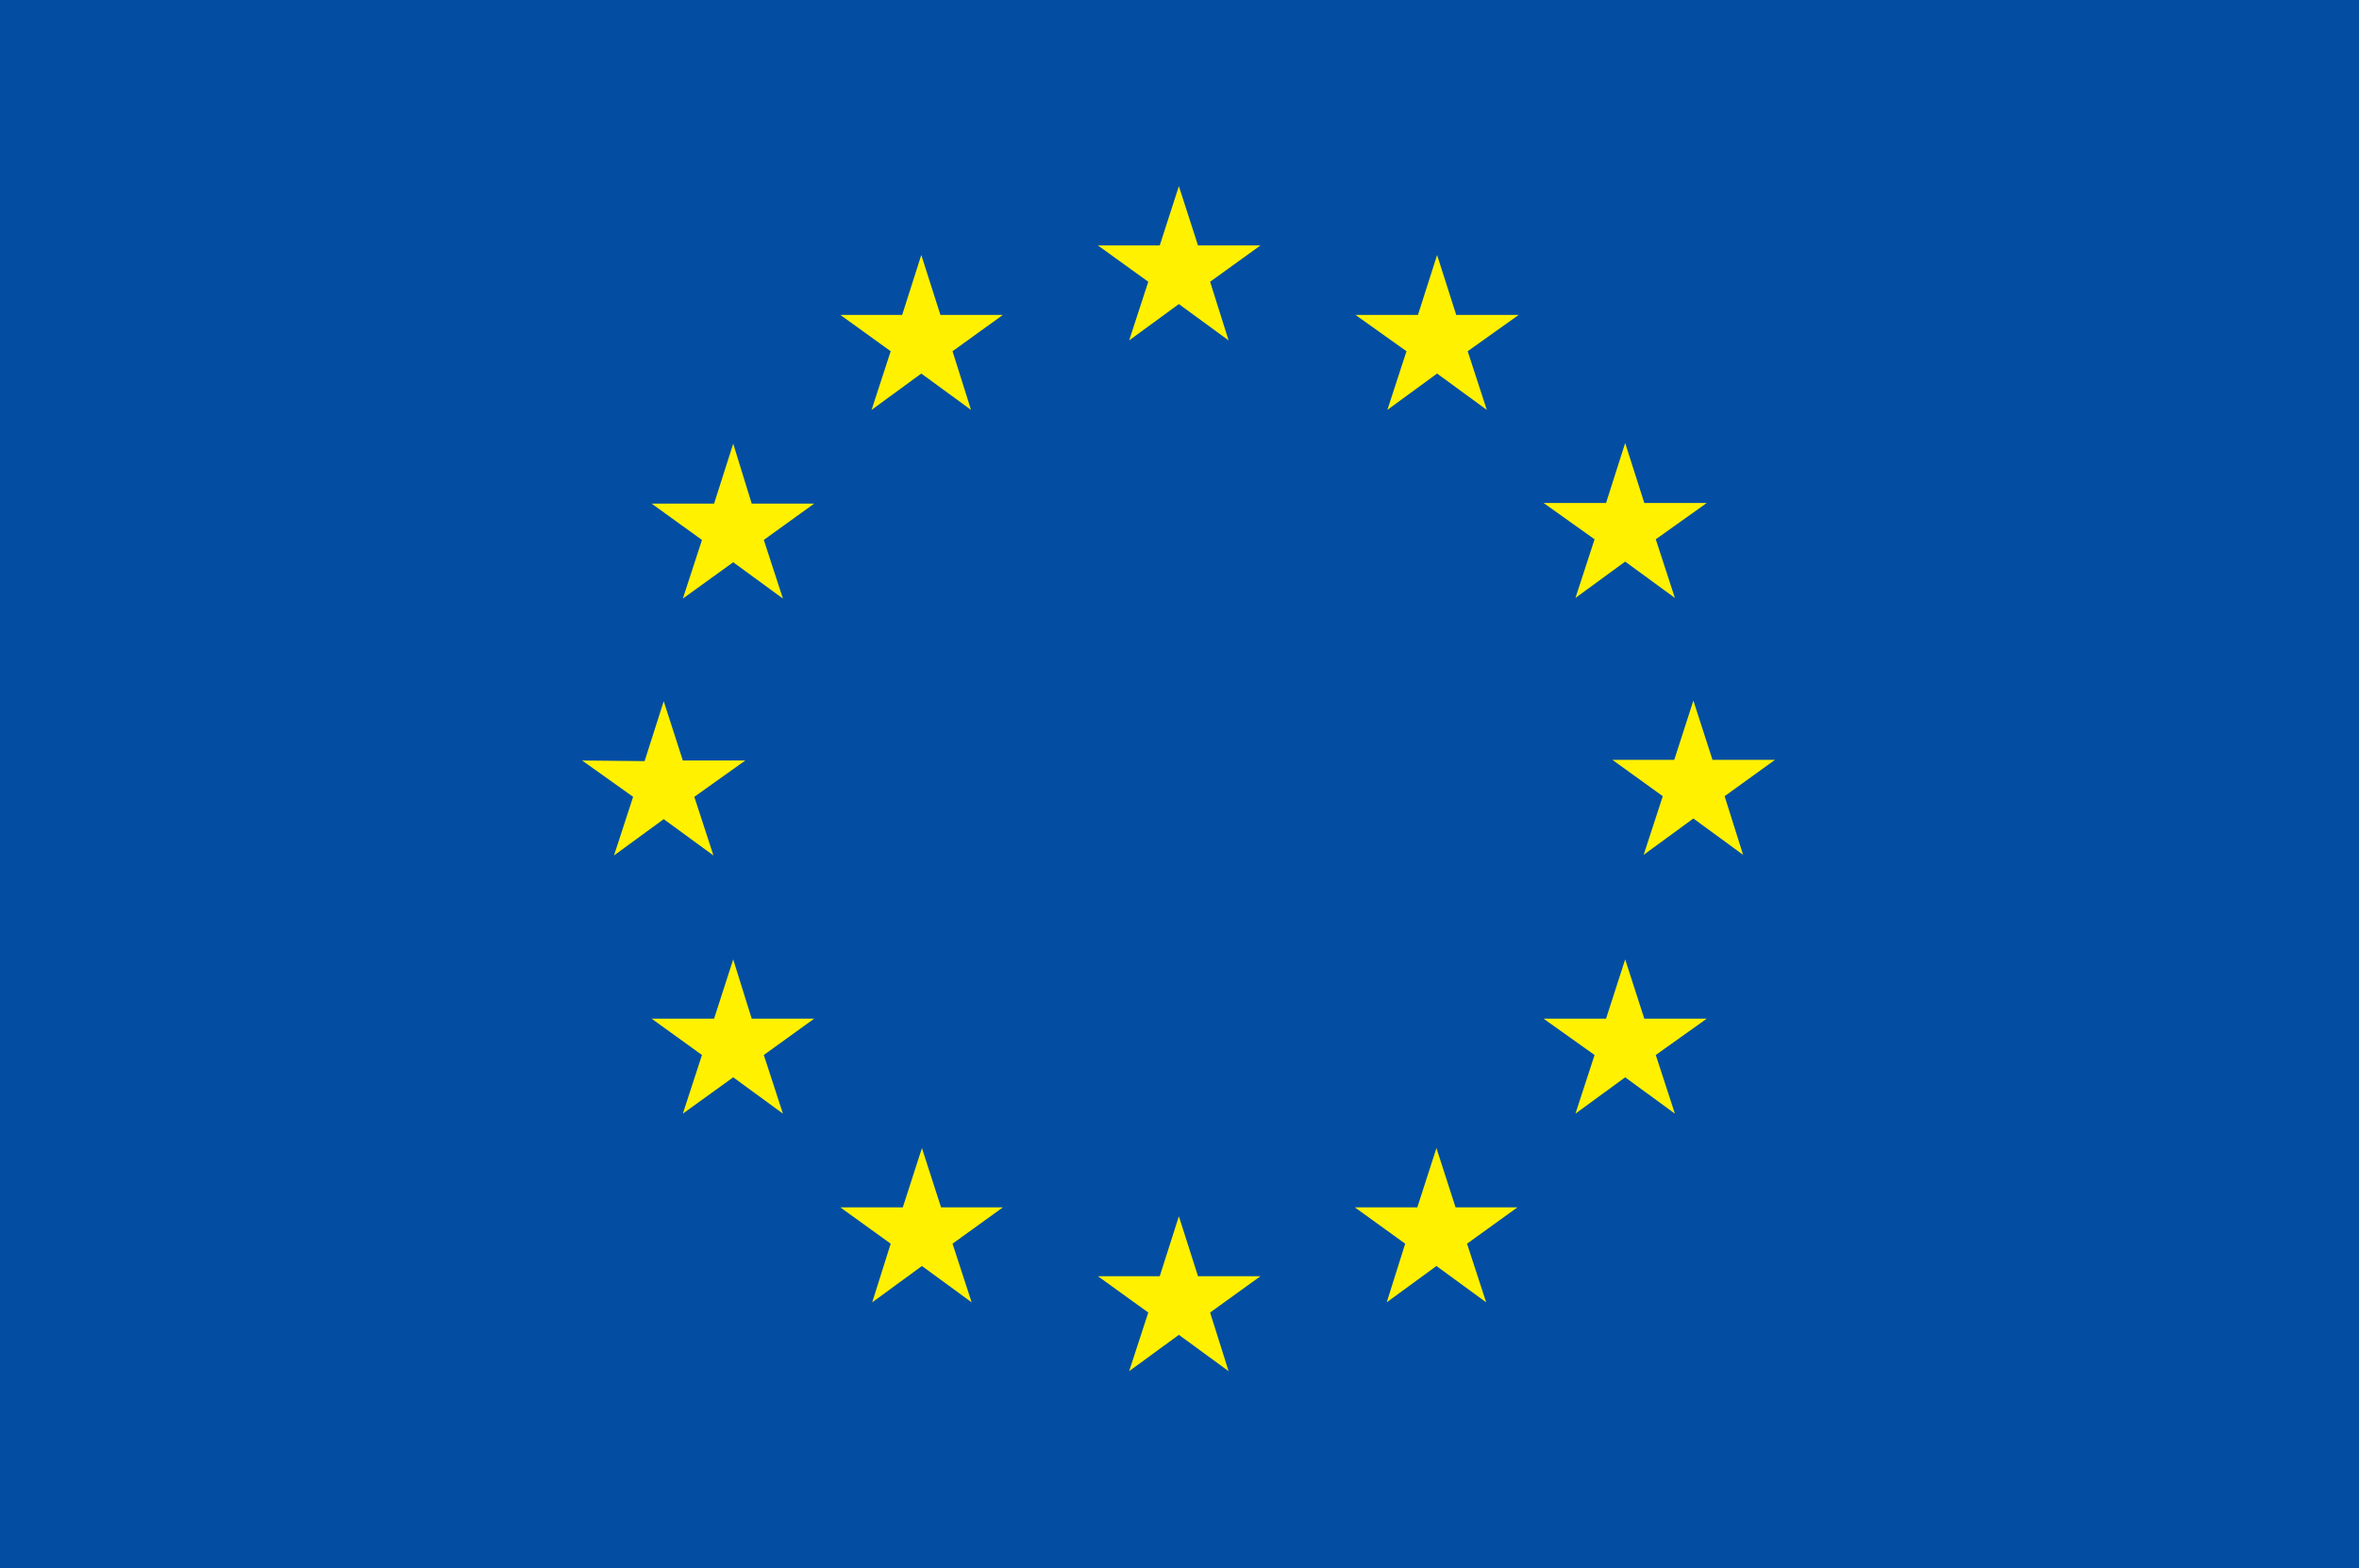 <svg width="370" height="246" viewBox="0 0 370 246" fill="none" xmlns="http://www.w3.org/2000/svg">
<rect x="0" y="0" width="370" height="246" fill="#808080" stroke="none"/>
<g clip-path="url(#clip0_230_840)">
<path d="M370 -0.3H0V246.4H370V-0.3Z" fill="#034EA2"/>
<path d="M177.101 53.4L184.901 47.7L192.701 53.4L189.801 44.2L197.701 38.5H187.901L184.901 29.2L181.901 38.5H172.201L180.101 44.2L177.101 53.4Z" fill="#FFF100"/>
<path d="M136.701 64.3L144.501 58.6L152.301 64.3L149.401 55.1L157.301 49.4H147.501L144.501 40L141.501 49.4H131.801L139.701 55.1L136.701 64.3Z" fill="#FFF100"/>
<path d="M115.001 69.601L112.001 79.001H102.201L110.101 84.701L107.101 93.901L115.001 88.201L122.801 93.901L119.801 84.701L127.701 79.001H117.901L115.001 69.601Z" fill="#FFF100"/>
<path d="M104.101 128.5L111.901 134.2L108.901 125L116.901 119.3H107.101L104.101 110L101.101 119.4L91.301 119.3L99.301 125L96.301 134.2L104.101 128.5Z" fill="#FFF100"/>
<path d="M117.901 159.8L115.001 150.5L112.001 159.8H102.201L110.101 165.5L107.101 174.7L115.001 169L122.801 174.7L119.801 165.5L127.701 159.8H117.901Z" fill="#FFF100"/>
<path d="M147.601 189.401L144.601 180.101L141.601 189.401H131.801L139.701 195.101L136.801 204.301L144.601 198.601L152.401 204.301L149.401 195.101L157.301 189.401H147.601Z" fill="#FFF100"/>
<path d="M187.901 200.2L184.901 190.8L181.901 200.2H172.201L180.101 205.9L177.101 215.1L184.901 209.4L192.701 215.1L189.801 205.9L197.701 200.2H187.901Z" fill="#FFF100"/>
<path d="M228.3 189.401L225.3 180.101L222.3 189.401H212.5L220.4 195.101L217.5 204.301L225.3 198.601L233.1 204.301L230.1 195.101L238 189.401H228.3Z" fill="#FFF100"/>
<path d="M257.902 159.8L254.902 150.5L251.902 159.8H242.102L250.102 165.5L247.102 174.7L254.902 169L262.702 174.7L259.702 165.5L267.702 159.8H257.902Z" fill="#FFF100"/>
<path d="M278.4 119.2H268.6L265.6 109.9L262.6 119.2H252.9L260.8 124.9L257.8 134.1L265.6 128.4L273.4 134.1L270.5 124.9L278.4 119.2Z" fill="#FFF100"/>
<path d="M247.102 93.8L254.902 88.1L262.702 93.8L259.702 84.6L267.702 78.9H257.902L254.902 69.5L251.902 78.9H242.102L250.102 84.6L247.102 93.8Z" fill="#FFF100"/>
<path d="M225.402 40L222.402 49.4H212.602L220.602 55.1L217.602 64.3L225.402 58.6L233.202 64.3L230.202 55.1L238.202 49.4H228.402L225.402 40Z" fill="#FFF100"/>
</g>
<defs>
<clipPath id="clip0_230_840">
<rect width="370" height="246" fill="white"/>
</clipPath>
</defs>
</svg>
